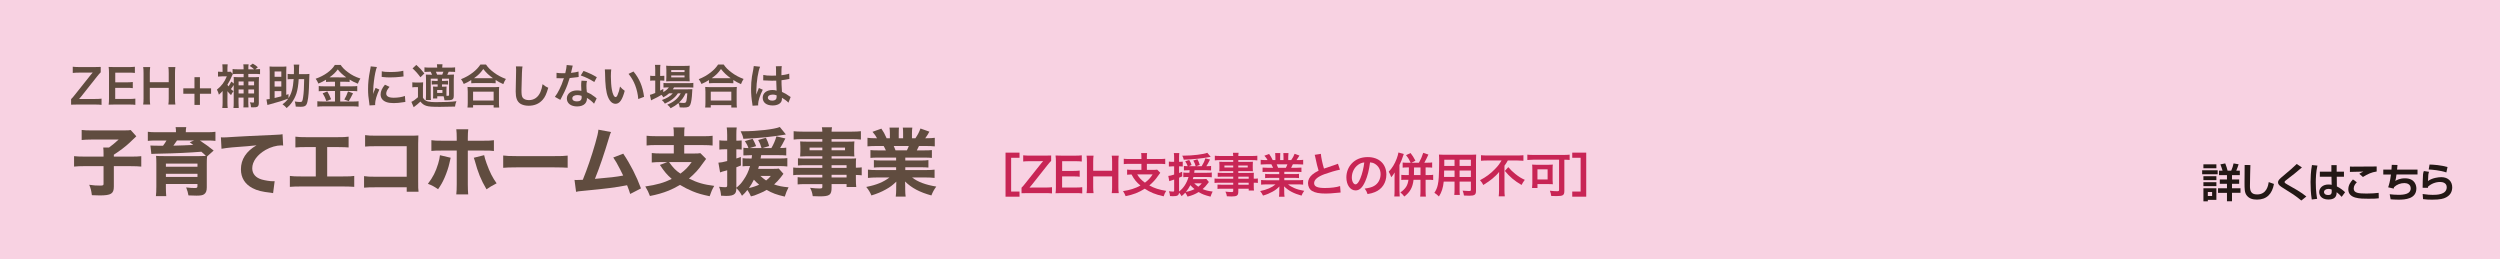 <?xml version="1.0" encoding="UTF-8"?>
<svg id="_レイヤー_2" data-name="レイヤー 2" xmlns="http://www.w3.org/2000/svg" width="1080" height="112" viewBox="0 0 1080 112">
  <defs>
    <style>
      .cls-1 {
        fill: #231815;
      }

      .cls-1, .cls-2, .cls-3, .cls-4 {
        stroke-width: 0px;
      }

      .cls-2 {
        fill: #c82555;
      }

      .cls-3 {
        fill: #604c3f;
      }

      .cls-4 {
        fill: #f8d2e2;
      }
    </style>
  </defs>
  <g id="_レイヤー_1-2" data-name="レイヤー 1">
    <g>
      <rect class="cls-4" width="1080" height="112"/>
      <g>
        <g>
          <path class="cls-3" d="M44.73,66.32c0-1.09-.03-1.88-.13-2.58h2.49c1.44-1.05,2.81-2.21,4.15-3.45h-11.81c-1.82,0-2.94.07-4.15.19v-4.34c1.28.16,2.3.19,4.09.19h14.15c1.76,0,2.3-.03,2.94-.16l2.43,2.71q-.73.67-3.13,2.97c-1.53,1.44-3.99,3.32-6.58,4.98v.83h7.28c2.2,0,3.42-.06,4.57-.19v4.5c-1.31-.13-2.49-.19-4.57-.19h-7.28v8.84c0,3.04-1.21,3.8-6.07,3.8-.61,0-.77,0-3.42-.1-.29-2.14-.48-2.91-1.15-4.5,1.92.29,3,.35,4.66.35,1.31,0,1.53-.1,1.53-.77v-7.63h-8.17c-2.01,0-3.23.06-4.57.19v-4.5c1.18.13,2.49.19,4.66.19h8.08v-1.34Z"/>
          <path class="cls-3" d="M76.02,56.9c0-.83-.03-1.18-.16-1.98h4.6c-.13.61-.19,1.28-.19,1.98v.22h9c1.82,0,2.71-.03,3.8-.19v3.93c-1.05-.13-2.11-.16-3.48-.16h-3.26c2.11,1.37,4.18,2.87,5.97,4.34l-2.84,2.55c-.1.77-.13,1.82-.13,3.19v10.16c0,1.5-.35,2.43-1.15,2.97-.64.44-1.47.61-3.29.61-.86,0-1.53-.03-3.48-.1-.22-1.24-.42-2.01-.99-3.45,1.6.19,2.65.26,3.7.26.96,0,1.18-.16,1.18-.83v-.92h-13.64v1.56c0,1.5.06,2.65.16,3.7h-4.47c.13-1.12.19-2.33.19-4.21v-9.87c0-1.63-.03-2.46-.13-3.32.74.06,1.69.1,3.58.1h15.01q2.43-.03,2.97-.07c-.96-.96-1.12-1.09-1.98-1.82-5.17.41-11.08.7-18.07.83-.16,0-.61,0-1.24.03q-.42,0-1.09.03c-.38,0-.83.03-1.21.07l-.41-3.64q1.34.09,5.46.09c.61-.83.99-1.37,1.5-2.26h-4.53c-1.56,0-2.43.03-3.54.16v-3.93c1.09.16,2.01.19,3.86.19h8.3v-.22ZM85.31,70.69h-13.64v1.34h13.64v-1.34ZM71.67,76.44h13.64v-1.37h-13.64v1.37ZM76.46,60.7c-.42.67-.99,1.47-1.56,2.23,2.81-.06,6.42-.19,8.59-.32-.58-.44-.8-.61-1.53-1.15l1.88-.77h-7.38Z"/>
          <path class="cls-3" d="M95.43,59.33c.73.03,1.12.03,1.24.03.61,0,.8,0,5.33-.29,2.2-.16,7.7-.41,16.48-.8,2.81-.13,3-.16,3.58-.29l.26,4.89c-.38-.07-.48-.07-.77-.07-2.07,0-4.66.73-6.8,1.95-3.61,2.08-5.78,5.01-5.78,7.95,0,2.36,1.47,4.09,4.15,4.86,1.47.41,3.54.73,4.73.73.19,0,.42,0,.8-.03l-.67,5.17c-.42-.1-.54-.13-1.12-.19-3.58-.38-5.81-.93-7.73-1.95-3.32-1.72-5.05-4.5-5.05-8.17,0-4.28,2.3-7.79,6.74-10.35-3.16.35-3.32.35-10.44.89-1.76.16-3.48.38-4.69.61l-.26-4.95Z"/>
          <path class="cls-3" d="M141.34,76.22h6.93c2.84,0,3.45-.03,4.76-.22v4.72c-1.21-.1-2.59-.16-4.66-.16h-18.52c-2.07,0-2.94.03-4.63.16v-4.72c1.44.19,2.33.22,4.69.22h6.51v-12.68h-4.21c-2.11,0-3.13.03-4.6.16v-4.66c1.53.19,2.4.22,4.69.22h13.54c2.46,0,3.42-.03,4.76-.22v4.66q-1.02-.13-4.66-.16h-4.6v12.68Z"/>
          <path class="cls-3" d="M162.12,80.91c-2.36,0-3.16.03-4.85.16v-4.98c1.63.22,2.27.26,4.95.26h13.48v-13.19h-13.03c-2.68,0-3.67.03-4.95.16v-4.95c1.31.19,2.4.25,5.01.25h14.02c1.72,0,3.13-.03,3.99-.1q-.09,2.11-.09,3.48v16.09c0,3.13,0,3.42.16,4.73h-5.11v-1.92h-13.57Z"/>
          <path class="cls-3" d="M194.69,68.14c-.1.39-.13.51-.54,2.36-.38,1.82-1.21,4.21-2.08,6.23-.86,1.95-1.5,3.1-2.81,5.01-1.92-1.28-2.55-1.63-4.41-2.33,2.2-2.87,3.38-5.2,4.44-8.72.45-1.5.64-2.46.77-3.64l4.63,1.09ZM197.31,59.55c0-1.56-.06-2.59-.19-3.7h5.17c-.13,1.05-.19,2.17-.19,3.7v1.24h6.61c2.62,0,3.19-.03,4.66-.22v4.66c-1.31-.16-1.91-.19-4.6-.19h-6.67v14.56c0,1.69.06,3.29.16,4.37h-5.14c.13-1.21.19-2.43.19-4.37v-14.56h-6.35c-2.55,0-3.16.03-4.6.16v-4.63c1.47.19,2.04.22,4.6.22h6.35v-1.24ZM209.15,67.02c.22,1.09.48,1.92,1.05,3.55,1.4,3.86,2.59,6.19,4.34,8.62-2.3,1.21-2.78,1.5-4.37,2.59-2.49-4.28-3.61-7.03-5.14-12.61-.1-.38-.16-.58-.35-1.02l4.47-1.12Z"/>
          <path class="cls-3" d="M217.39,67.18c1.44.19,2.59.26,5.84.26h16.16c3.23,0,4.37-.03,5.84-.22v5.24c-1.28-.09-3.39-.16-5.88-.16h-16.13c-2.78,0-4.6.07-5.84.19v-5.3Z"/>
          <path class="cls-3" d="M263.97,57.03c-.32.67-.41.93-.83,2.33-2.11,7.03-4.15,13.06-6.13,17.91,6.45-.54,9.42-.89,12.2-1.44-.32-.7-.64-1.34-1.31-2.65-1.37-2.65-1.92-3.61-2.97-5.14l4.31-1.66c3.1,4.6,5.75,9.8,7.66,15.01l-4.66,2.4q-.35-1.28-1.34-3.77c-4.89.96-8.65,1.44-19,2.43-1.82.16-2.27.22-3.04.42l-.67-5.14q.45.03.86.03c.67,0,1.28-.03,2.72-.09,1.95-4.82,3.74-10,5.4-15.78.89-3.1,1.18-4.37,1.34-5.87l5.46,1.02Z"/>
          <path class="cls-3" d="M291.08,57.86c0-1.44-.03-2.07-.19-2.81h4.86c-.13.73-.16,1.37-.16,2.81v.99h8.11c1.82,0,3.19-.06,4.15-.19v4.21c-.93-.13-2.43-.19-4.12-.19h-8.14v3.64h4.28c1.31,0,2.07-.03,2.68-.16l2.49,2.49c-.41.48-.89,1.15-1.66,2.23-1.44,2.17-3.32,4.21-5.75,6.26,3.64,1.79,6.35,2.59,10.92,3.16-.89,1.53-1.31,2.49-1.98,4.47-3.45-.73-5.11-1.21-7.38-2.14-1.92-.8-3.61-1.66-5.43-2.75-1.88,1.09-3.35,1.85-4.88,2.46-2.52,1.02-5.11,1.75-8.11,2.33-.54-1.5-1.09-2.62-2.01-4.12,4.82-.67,8.17-1.63,11.43-3.26-2.01-1.76-3.19-3.13-5.11-6.04l3.19-1.24h-2.78c-1.5,0-2.81.07-3.93.19v-4.09c.96.13,2.46.19,4.06.19h5.46v-3.64h-7.66c-1.72,0-3.03.07-4.09.19v-4.21c.99.13,2.36.19,4.12.19h7.63v-.99ZM289.03,70.02c1.88,2.62,2.91,3.64,4.92,4.98,2.14-1.6,3.29-2.78,4.85-4.98h-9.77Z"/>
          <path class="cls-3" d="M323.9,67.05c-.96,0-1.92.03-2.75.1v-3.32c.57.09,1.28.13,1.95.13h.22c-.29-.96-.83-2.01-1.53-3l3.35-.99.29.54c.45.83.54.99.8,1.63l.41.99-2.78.83h5.11c-.38-1.37-.73-2.24-1.44-3.48l3.35-.96c.64,1.21,1.12,2.46,1.4,3.57l-2.81.86h3.77c.9-1.5,1.69-3.29,2.17-5.05l3.87.92c-1.31,2.52-1.56,3.04-2.27,4.12h.29c1.12,0,1.69-.03,2.36-.16v3.38c-.96-.09-1.88-.13-3.13-.13h-7.7q-.16.96-.26,1.44h7.79c1.82,0,2.91-.06,3.77-.16v3.61c-.86-.13-2.36-.19-3.77-.19h-8.49c-.16.54-.19.7-.35,1.22h6.16c1.47,0,2.17-.03,2.75-.13l2.01,2.26q-.35.45-1.15,1.53c-.77.99-1.76,2.07-2.87,3.07,1.92.67,3.58,1.02,6.23,1.24-.73,1.44-1.15,2.46-1.63,4.02-3.57-.83-5.43-1.5-7.82-2.91-1.12.67-1.5.86-3.1,1.53-2.24.93-2.36.99-3.7,1.28-.42-.99-.8-1.69-1.53-2.78-.86,1.09-1.21,1.5-2.33,2.52-.86-1.57-1.21-2.08-2.43-3.32-.06,1.47-.22,2.01-.77,2.52-.61.61-1.76.86-3.67.86-.48,0-1.05-.03-2.17-.1-.13-1.56-.32-2.52-.86-3.86,1.28.13,1.95.19,2.68.19.67,0,.83-.19.83-.9v-6.42l-.54.16c-.16.03-.41.1-.8.22-.22.07-.29.1-.61.16q-.44.13-1.12.39l-.73-4.21c.99-.03,1.95-.22,3.8-.7v-5.08h-1.22c-.77,0-1.34.03-2.17.13v-4.02c.73.13,1.31.16,2.2.16h1.18v-2.43c0-1.6-.07-2.3-.19-3.26h4.31c-.13.93-.16,1.66-.16,3.26v2.43h.77c.61,0,.93-.03,1.53-.09v3.93c-.54-.06-.99-.1-1.53-.1h-.77v3.96c.61-.16,1.02-.32,1.95-.67l.03,3.7q-1.63.64-1.98.77v8.85c1.53-1.28,2.11-1.92,3.04-3.29,1.37-1.95,2.23-3.77,2.87-6.1h-.35c-1.28,0-2.08.03-2.87.13v-3.51c.89.1,1.75.13,2.97.13h.93q.13-.86.19-1.44h-.99ZM339.51,58.08q-.26.06-.83.16c-1.73.32-5.05.73-8.31,1.09-2.74.29-5.84.51-9.23.64-.26-1.28-.51-1.98-1.18-3.26h1.05c6.07,0,13.6-.86,15.87-1.85l2.62,3.23ZM323.55,81.23c1.24-.22,3.22-.89,4.4-1.44-1.09-.92-1.6-1.4-2.27-2.17-.77,1.56-1.34,2.49-2.14,3.61ZM328.47,75.99c.8.73,1.53,1.34,2.49,1.98,1.09-.86,1.31-1.09,2.04-1.98h-4.53Z"/>
          <path class="cls-3" d="M355.25,71.36h-7.63c-1.12,0-2.04.03-2.91.13v-3.1c.8.09,1.56.13,2.97.13h7.57v-1.02h-6.87c-1.12,0-1.98.03-2.72.1.07-.64.1-1.34.1-2.17v-2.07c0-.9-.03-1.5-.1-2.27.89.06,1.53.1,2.78.1h6.8v-1.09h-8.59c-1.63,0-2.62.03-3.8.19v-3.61c1.05.13,2.2.19,4.05.19h8.34c-.03-.9-.07-1.21-.19-1.89h4.38c-.13.64-.16.93-.19,1.89h8.62c1.85,0,2.97-.07,4.05-.19v3.61c-1.12-.13-2.2-.19-3.8-.19h-8.88v1.09h7.15c1.28,0,1.92-.03,2.72-.1-.06.73-.1,1.28-.1,2.27v2.07c0,.99.03,1.44.1,2.17-.67-.07-1.53-.1-2.52-.1h-7.34v1.02h7.25c1.95,0,2.46-.03,3.35-.1-.1.89-.1,1.24-.1,2.91v1.12c1.31-.03,1.95-.06,2.52-.16v3.45c-.73-.1-1.28-.13-2.52-.16v1.69c0,1.66.03,2.49.16,3.51h-4.18v-1.25h-6.48v1.53c0,3.16-.83,3.77-5.14,3.77-.8,0-1.88-.03-3-.09-.22-1.5-.45-2.24-1.15-3.61,1.82.22,2.91.29,4.02.29s1.28-.13,1.28-.7v-1.18h-7.51c-1.4,0-2.14.03-3.16.13v-3.13c.93.13,1.34.13,3.03.13h7.63v-1.15h-9.07c-1.88,0-2.62.03-3.51.16v-3.32c.83.13,1.63.16,3.45.16h9.13v-1.15ZM349.73,63.76v1.15h5.52v-1.15h-5.52ZM359.24,64.91h5.81v-1.15h-5.81v1.15ZM365.72,72.51v-1.15h-6.48v1.15h6.48ZM359.24,76.66h6.48v-1.15h-6.48v1.15Z"/>
          <path class="cls-3" d="M379.19,68.08c-1.4,0-2.11.03-3.16.13v-3.38c.93.1,1.66.13,3.16.13h3.51c-.48-1.02-.61-1.31-.96-1.89h-3.16c-1.53,0-2.84.07-3.83.16v-3.7c1.02.13,2.04.19,3.64.19h.48c-.54-1.02-.9-1.53-1.95-2.78l3.83-1.37c1.02,1.5,1.28,1.98,2.27,4.15h1.41v-2.17c0-.99-.07-1.75-.16-2.43h4.09c-.07.58-.1,1.24-.1,2.24v2.36h1.88v-2.36c0-.96-.03-1.63-.13-2.24h4.12c-.1.58-.16,1.44-.16,2.43v2.17h1.5c1.09-1.66,1.6-2.62,2.17-4.21l3.86,1.37c-.67,1.18-1.15,1.98-1.79,2.84h.45c1.69,0,2.65-.06,3.67-.19v3.7c-.99-.1-2.33-.16-3.89-.16h-2.94c-.58,1.21-.61,1.28-.93,1.89h3.32c1.5,0,2.27-.03,3.19-.13v3.38c-1.09-.1-1.76-.13-3.19-.13h-8.3v1.24h6.8c1.34,0,2.3-.03,3.19-.16v3.23c-.93-.1-1.82-.13-3.19-.13h-6.8v1.21h8.69c1.85,0,3-.07,3.96-.19v3.58c-1.25-.13-2.43-.19-3.93-.19h-5.78c2.46,1.92,5.78,3.16,10.44,3.93-1.05,1.47-1.47,2.24-2.11,3.83-5.05-1.37-8.59-3.26-11.37-6.03.06,1.09.06,1.24.06,2.04v1.31c0,1.34.07,2.33.19,3.19h-4.28c.13-.96.19-1.95.19-3.19v-1.28c0-.77,0-.86.06-2.01-1.75,1.66-2.68,2.36-4.53,3.38-1.88,1.05-3.77,1.85-6.23,2.59-.58-1.37-1.21-2.43-2.24-3.67,4.44-.86,7.44-2.11,10.03-4.09h-5.3c-1.56,0-2.74.07-3.99.19v-3.58c1.02.13,2.17.19,3.96.19h8.21v-1.21h-6.42c-1.37,0-2.27.03-3.19.13v-3.23c.83.13,1.79.16,3.19.16h6.42v-1.24h-7.95ZM391.78,64.95c.41-.86.54-1.12.83-1.89h-6.51c.32.73.48,1.09.77,1.89h4.92Z"/>
        </g>
        <g>
          <path class="cls-3" d="M43.86,45.3c-.81-.1-1.46-.14-2.95-.14h-7.56c-1.28,0-1.85.02-2.64.06v-2.4c.43-.39.94-.98,1.65-1.89l6.79-8.54c.55-.65.86-.99.9-1.06-.41.02-1.1.04-1.44.04h-4.31c-1.18,0-2.26.06-2.87.14v-2.68c.96.1,1.77.14,2.87.14h6.57c.79,0,1.87-.02,2.64-.06v2.32c-.47.45-1.01,1.1-1.71,1.97l-6.63,8.38c-.29.37-.39.51-1.02,1.2.37,0,1.04-.02,1.69-.02h5.08c1.18,0,2.09-.04,2.95-.14v2.68Z"/>
          <path class="cls-3" d="M58.47,45.3c-.73-.1-1.38-.14-2.62-.14h-6.34c-1.22,0-1.77.02-2.58.06.12-.81.16-1.49.16-2.68v-11c0-1.06-.04-1.67-.16-2.62.81.04,1.34.06,2.58.06h6.14c1.02,0,1.69-.04,2.62-.14v2.68c-.77-.1-1.42-.14-2.62-.14h-5.86v4.19h4.94c1.06,0,1.75-.04,2.64-.14v2.66c-.83-.12-1.38-.14-2.64-.14h-4.96v4.8h6.1c1.14,0,1.73-.04,2.6-.14v2.7Z"/>
          <path class="cls-3" d="M75.76,28.98c-.12.83-.16,1.44-.16,2.6v10.96c0,1.18.04,1.77.16,2.62h-3.03c.12-.79.16-1.42.16-2.62v-4.59h-8.17v4.59c0,1.18.04,1.79.16,2.62h-3.03c.12-.77.16-1.42.16-2.62v-10.94c0-1.2-.04-1.83-.16-2.62h3.03c-.12.85-.16,1.52-.16,2.6v3.92h8.17v-3.9c0-1.16-.04-1.89-.16-2.62h3.03Z"/>
          <path class="cls-3" d="M86.37,45.32h-2.36v-4.82h-4.82v-2.34h4.82v-4.82h2.36v4.82h4.82v2.34h-4.82v4.82Z"/>
          <path class="cls-3" d="M98.27,40l-.02,4.31c0,.89.04,1.73.12,2.34h-2.34c.1-.63.14-1.49.14-2.32v-5.02c-.45.51-.75.81-1.61,1.6-.24-.94-.41-1.36-.85-2.19,1.97-1.54,3.27-3.27,4.27-5.73h-2.13c-.59,0-1.14.04-1.67.1v-2.13c.37.06.73.08,1.5.08h.47v-1.65c0-.63-.04-1.14-.1-1.59h2.3c-.06.45-.1.94-.1,1.52v1.71h.41c.61,0,.83-.02,1.03-.06l.79.96v-2.11c.51.08,1.12.12,1.99.12h2.76v-.41c0-.75-.04-1.24-.12-1.75h2.3c-.1.53-.12.96-.12,1.75v.41h2.48c-.59-.57-1.18-1.01-1.91-1.46l1.34-.99c1.34.79,1.44.87,2.19,1.58l-1.1.87h.12c.77,0,1.36-.04,1.93-.1v2.2c-.53-.08-1.12-.1-1.93-.1h-3.13v1.42h2.78c.9,0,1.4-.02,1.83-.08-.06.57-.08,1.14-.08,2.09v9.11c0,.9-.2,1.4-.69,1.67-.28.16-.79.22-1.77.22-.2,0-.42,0-.92-.04-.04-1-.14-1.38-.53-2.13.71.1.97.12,1.42.12.33,0,.41-.08.41-.49v-1.67h-2.46v2.36c0,.91.02,1.36.08,1.87h-2.21c.06-.35.08-.79.08-1.85v-2.38h-2.17v2.26c0,1.14.02,1.75.08,2.24h-2.28c.1-.63.12-1.24.12-2.22v-7.72c-.44.71-.83,1.26-1.22,1.75.37.35.55.51,1.12.92-.57.73-.67.9-1.05,1.71-.75-.73-1.08-1.08-1.57-1.71v.63ZM100.57,32.03c-.08.12-.29.55-.41.87-.47,1.18-1.2,2.56-1.93,3.74.2.31.26.41.49.67.47-.67.77-1.2,1.2-2.07l1.08.85v-.75c0-1.24,0-1.54-.06-2.07.55.06,1.06.08,2.03.08h2.28v-1.42h-2.95c-.67,0-1.28.02-1.73.08v.02ZM105.24,36.87v-1.69h-2.17v1.69h2.17ZM105.24,40.39v-1.75h-2.17v1.75h2.17ZM109.76,36.87v-1.69h-2.46v1.69h2.46ZM109.76,40.39v-1.75h-2.46v1.75h2.46Z"/>
          <path class="cls-3" d="M124.62,42.42c1.36-2.07,1.95-4.29,2.24-8.25h-.57c-.77,0-1.4.02-2.03.1v-2.34c.63.08,1.18.1,2.17.1h.53c.02-.55.04-1.38.04-2.34,0-.77-.04-1.26-.12-1.77h2.42c-.08.55-.1.83-.12,1.79,0,.75-.02,1.34-.04,2.32h2.38c.96,0,1.51-.02,2.15-.1q-.06.61-.12,3.36c-.08,3.98-.3,6.75-.71,8.54-.41,1.85-.99,2.3-3.05,2.3q-.51,0-2.03-.08c-.06-.81-.18-1.46-.41-2.21,1.01.16,1.75.22,2.32.22.86,0,1.02-.27,1.28-2.09.29-1.89.39-3.97.45-7.79h-2.36c-.14,2.48-.47,4.57-.97,6.16-.47,1.44-1.18,2.83-2.07,4.04-.63.9-1.1,1.38-2.17,2.3-.61-.73-.96-1.04-1.79-1.61,1.24-.94,1.83-1.52,2.48-2.46-2.22.83-4.33,1.49-7.66,2.38-.69.18-.81.2-1.34.37l-.41-2.4c.35-.02.67-.06,1.4-.18v-11.83c0-.88-.02-1.77-.06-2.22.45.06.87.08,1.52.08h4.23c.65,0,1.06-.02,1.52-.08-.04.37-.06,1.32-.06,2.22v10.04l.97-.33v1.77ZM121.53,33.17v-2.3h-2.91v2.3h2.91ZM121.53,37.42v-2.3h-2.91v2.3h2.91ZM118.63,42.34c1.12-.24,2.09-.49,2.91-.73v-2.24h-2.91v2.97Z"/>
          <path class="cls-3" d="M142.84,35.32c-.81,0-1.4.02-1.99.1v-.98c-1.16.69-1.97,1.12-3.31,1.67-.49-1.08-.63-1.34-1.18-2.09,3.78-1.32,6.83-3.52,8.29-5.96h2.52c.81,1.2,1.69,2.07,3.13,3.13,1.67,1.26,3.19,2.03,5.39,2.74-.49.75-.79,1.4-1.1,2.24-1.61-.67-2.28-.99-3.56-1.79v1.04c-.59-.08-1.14-.1-1.99-.1h-2.07v1.97h5.14c1.06,0,1.69-.04,2.22-.12v2.26c-.57-.08-1.28-.12-2.24-.12h-5.12v4.55h5.53c1.04,0,1.73-.04,2.4-.12v2.34c-.75-.1-1.6-.14-2.44-.14h-12.85c-.94,0-1.67.04-2.52.14v-2.34c.73.08,1.48.12,2.52.12h5.1v-4.55h-4.82c-.88,0-1.59.04-2.2.12v-2.26c.55.08,1.2.12,2.22.12h4.8v-1.97h-1.87ZM141.4,39.49c.69,1.22,1.08,1.99,1.63,3.38l-2.03.81c-.43-1.28-.96-2.36-1.61-3.38l2.01-.81ZM142.78,33.41l6.3.02q.18,0,.49-.02c-1.6-1.14-2.6-2.07-3.66-3.42-1.03,1.38-1.87,2.19-3.56,3.42h.43ZM152.5,40.32q-.26.47-1.01,1.95c-.06.12-.14.26-.84,1.44l-1.91-.71c.63-1.02,1.12-2.09,1.61-3.5l2.15.81Z"/>
          <path class="cls-3" d="M159.63,45.55c-.02-.37-.04-.49-.1-.96-.39-2.46-.53-4.03-.53-6.08,0-2.62.24-4.94.83-7.95.22-1.14.27-1.34.31-1.89l2.68.28c-.49,1.2-.96,3.48-1.28,6.08-.2,1.52-.29,2.73-.31,4.49,0,.45-.02.61-.04,1.12.22-.71.26-.85,1.06-2.68l1.62.73c-1.12,2.36-1.81,4.72-1.81,6.16,0,.12,0,.29.02.55l-2.46.14ZM168.29,37.52c-1.02,1.18-1.44,2.05-1.44,2.93,0,1.16,1.12,1.77,3.23,1.77,1.79,0,3.56-.28,4.84-.77l.2,2.58c-.29.02-.37.04-.84.12-1.62.27-2.87.39-4.21.39-2.52,0-4.15-.57-5.04-1.77-.39-.51-.61-1.26-.61-1.99,0-1.32.61-2.68,1.87-4.19l1.99.93ZM164.93,30.79c.92.24,1.99.32,3.76.32,2.26,0,4.19-.18,5.53-.55l.12,2.46c-.16.02-.47.06-1.44.18-1.3.16-2.85.24-4.35.24s-1.51,0-3.66-.22l.04-2.44Z"/>
          <path class="cls-3" d="M178.14,35.55c.51.08.83.1,1.63.1h1.48c.61,0,1.06-.02,1.54-.1-.06.63-.08,1.14-.08,2.22v4.39c.3.55.53.81.87,1.08.43.3.87.51,1.32.61.92.18,1.97.28,3.29.28,4.08,0,6.73-.12,8.99-.41-.39.97-.45,1.2-.61,2.32-2.01.08-4.25.12-6.49.12-3.44,0-4.78-.1-5.88-.43-1.01-.31-1.81-.85-2.58-1.85-.83.81-1.69,1.52-2.91,2.44l-1-2.32c.75-.3,1.79-1.03,2.85-1.99v-4.37h-1.08c-.55,0-.87.02-1.36.1v-2.19ZM179.84,28.03c1.51,1.36,2.26,2.13,3.48,3.7l-1.69,1.65c-1.22-1.67-2.09-2.64-3.41-3.82l1.62-1.52ZM188.89,41.59v.94h-1.83c.04-.43.06-.77.06-1.34v-2.46c0-.63-.02-.9-.06-1.34.35.04.67.06,1.42.06h.59v-1h-.89c-.67,0-1.12.02-1.67.08v-1.65c.51.06.97.08,1.67.08h.89v-.97h-2.99v6.91c0,.94.02,1.91.08,2.3h-2.2c.04-.55.08-1.44.08-2.3v-6.57c0-1.05-.02-1.46-.06-2.11.59.04,1.08.06,2.11.06h.57c-.2-.49-.37-.85-.59-1.28h-.61c-1.08,0-1.49.02-2.09.08v-1.99c.59.08,1.18.12,2.13.12h3.38c-.02-.71-.04-.97-.12-1.46h2.4c-.08.49-.1.73-.12,1.46h3.48c.96,0,1.52-.04,2.09-.12v2.01c-.57-.08-1.12-.1-1.97-.1h-.81q-.2.49-.61,1.28h.9c.92,0,1.4-.02,1.99-.08-.06.61-.08,1.1-.08,2.18v6.97c0,1.1-.26,1.56-.97,1.79-.37.12-1.14.18-2.3.18-.12,0-.39,0-.75-.02-.1-.79-.16-.99-.37-1.71h-2.74ZM191.04,32.27c.14-.33.31-.73.51-1.28h-3.25q.24.49.55,1.28h2.2ZM188.85,40.14h2.28v-1.26h-2.28v1.26ZM192.87,40.51v.89h.35c.65,0,.77-.06.77-.42v-6.99h-3.05v.97h.94c.69,0,1.18-.02,1.69-.08v1.65c-.57-.06-.99-.08-1.69-.08h-.94v1h.63c.61,0,.98-.02,1.36-.06-.04.39-.06.79-.06,1.36v1.77Z"/>
          <path class="cls-3" d="M203.59,34.57c-1.32.81-1.85,1.1-3.25,1.71-.35-.85-.59-1.28-1.18-2.07,1.89-.73,3.62-1.71,5.18-2.93,1.4-1.12,2.36-2.13,3.19-3.4h2.42c.87,1.3,1.79,2.22,3.41,3.44,1.59,1.2,3.11,2.01,5.18,2.79-.53.85-.73,1.24-1.12,2.23-1.44-.65-2.07-.97-3.31-1.79v1.42c-.51-.06-1.02-.08-1.83-.08h-6.95c-.65,0-1.22.02-1.75.08v-1.4ZM201.95,46.46c.08-.65.12-1.26.12-2.15v-4.74c0-.83-.04-1.42-.1-2.01.45.06.94.08,1.75.08h10.16c.81,0,1.3-.02,1.77-.08-.08.57-.1,1.14-.1,2.01v4.76c0,.94.02,1.51.12,2.13h-2.42v-1.04h-8.88v1.04h-2.42ZM204.37,43.43h8.88v-3.82h-8.88v3.82ZM212.27,33.78h.69c-1.79-1.28-2.91-2.34-4.19-3.97-1.22,1.75-2.11,2.62-3.99,3.97h7.48Z"/>
          <path class="cls-3" d="M225.72,28.72c-.12.59-.16,1.18-.24,2.74-.08,1.89-.2,6.02-.2,7.46,0,1.93.12,2.66.53,3.27.47.67,1.44,1.06,2.72,1.06,2.19,0,3.96-1.24,4.92-3.47.45-1.06.71-2.01.94-3.42,1.1.89,1.47,1.12,2.46,1.56-.81,2.74-1.42,4.06-2.42,5.18-1.52,1.73-3.54,2.58-6.1,2.58-1.4,0-2.7-.33-3.56-.9-1.4-.94-1.99-2.5-1.99-5.22,0-1.06.04-3.09.16-8.19.02-.61.02-1.04.02-1.32,0-.57-.02-.85-.08-1.38l2.85.04Z"/>
          <path class="cls-3" d="M247.42,28.33q-.12.39-.32,1.36c-.1.49-.2.9-.43,1.79,1.4-.14,2.46-.32,3.25-.57l.06,2.34c-.22.02-.26.02-.65.1-.73.12-1.97.26-3.23.37-.59,2.03-1.32,3.97-2.24,5.9-.47,1-.65,1.36-1.42,2.79q-.26.49-.39.73l-2.34-1.3c.71-.94,1.28-1.85,1.97-3.25.79-1.62,1.14-2.46,1.91-4.8-.92.02-1.04.02-1.28.02-.26,0-.39,0-.81-.02l-1.08-.02v-2.32c.73.14,1.51.18,2.74.18.25,0,.59,0,1.04-.02.35-1.44.57-2.66.61-3.53l2.6.26ZM256.63,44.8c-.73-.87-1.91-1.83-3.11-2.52.02.18.04.32.04.41,0,.75-.35,1.63-.87,2.15-.71.73-1.93,1.14-3.38,1.14-2.68,0-4.43-1.34-4.43-3.42s1.81-3.5,4.39-3.5c.61,0,1.04.04,1.89.18-.06-.94-.1-1.73-.1-2.34,0-.79.04-1.38.16-2.05l2.36.12c-.2.75-.24,1.22-.24,2.05s.04,1.63.18,2.79c1.46.65,1.67.75,3.21,1.87.31.2.39.28.71.55q.16.16.31.29l-1.12,2.28ZM249.41,41.08c-1.32,0-2.17.55-2.17,1.4s.73,1.32,1.99,1.32c1.38,0,2.05-.57,2.05-1.71,0-.2-.04-.69-.04-.69-.71-.24-1.2-.32-1.83-.32ZM256.73,35.45c-1.77-1.18-3.58-2.05-5.85-2.85l1.22-1.97c2.4.92,3.92,1.63,5.73,2.72l-1.1,2.09Z"/>
          <path class="cls-3" d="M264.06,29.98c-.1.75-.16,1.75-.16,3.09,0,1.77.16,4.21.39,5.45.35,2.11.99,3.42,1.65,3.42.3,0,.59-.31.83-.88.49-1.1.85-2.32,1.08-3.68.71.81,1.04,1.12,2.03,1.85-1.06,3.96-2.24,5.61-3.96,5.61-1.36,0-2.46-.99-3.27-2.95-.83-2.03-1.2-4.98-1.28-10.61-.02-.71-.02-.86-.08-1.3h2.79ZM273.67,30.89c2.56,3.07,3.99,6.47,4.57,10.94l-2.52.96c-.12-1.91-.59-4.02-1.3-5.88-.69-1.85-1.67-3.49-2.89-5l2.13-1.02Z"/>
          <path class="cls-3" d="M289.05,40.32c-.85.75-1.3,1.06-2.5,1.73-.24-.45-.35-.59-.77-1.08-1.16.71-2.15,1.24-4.04,2.13-.02.02-.12.08-.27.16-.04.02-.12.04-.2.1l-.51-2.38c.55-.12,1.28-.39,2.3-.81v-5.39h-.59c-.59,0-1.06.02-1.59.1v-2.17c.47.08.94.1,1.61.1h.57v-2.52c0-1.03-.04-1.65-.12-2.26h2.36c-.1.65-.12,1.2-.12,2.28v2.5h.37c.67,0,1.08-.02,1.44-.08v2.13c-.49-.06-.87-.08-1.42-.08h-.39v4.37c.55-.28.71-.39,1.36-.75v1.4c1.12-.67,1.83-1.28,2.42-2.05h-.45c-.85,0-1.4.04-1.89.1v-2.03c.47.08.99.1,1.91.1h8.88c.97,0,1.61-.04,2.11-.12v2.03c-.57-.06-1.22-.08-2.09-.08h-6.22c-.18.32-.29.46-.55.83h6.47c.99,0,1.38-.02,1.97-.06-.04.33-.06.59-.08,1.2-.1,2.56-.41,4.61-.83,5.53-.41.94-1.06,1.2-2.85,1.2-.55,0-.92-.02-1.71-.06-.08-.75-.24-1.28-.55-1.87-1.1.96-1.95,1.52-3.36,2.24-.45-.67-.77-1.02-1.46-1.54,1.79-.77,2.64-1.28,3.7-2.2.83-.71,1.49-1.54,2.11-2.7h-1.22c-1.24,1.89-2.99,3.27-5.63,4.45-.35-.63-.65-.97-1.3-1.54,2.32-.85,3.66-1.69,4.72-2.91h-1.59ZM289.66,35.08c-.79,0-1.47.02-1.87.08.06-.57.08-1.16.08-1.97v-2.97c0-.88-.02-1.22-.08-1.85.63.08,1.1.1,2.05.1h5.92c1.02,0,1.59-.02,2.18-.1-.06.57-.08.97-.08,2.01v2.81c0,.89.02,1.48.08,1.95-.43-.04-1.04-.06-1.85-.06h-6.42ZM289.97,31.12h5.75v-.85h-5.75v.85ZM289.97,33.43h5.75v-.83h-5.75v.83ZM296.17,40.32c-.79,1.73-1.59,2.83-2.85,3.99.83.12,1.5.16,2.09.16.75,0,.98-.2,1.16-1.08.14-.71.24-1.6.35-3.07h-.75Z"/>
          <path class="cls-3" d="M306.28,34.57c-1.32.81-1.85,1.1-3.25,1.71-.35-.85-.59-1.28-1.18-2.07,1.89-.73,3.62-1.71,5.18-2.93,1.4-1.12,2.36-2.13,3.19-3.4h2.42c.87,1.3,1.79,2.22,3.41,3.44,1.59,1.2,3.11,2.01,5.18,2.79-.53.85-.73,1.24-1.12,2.23-1.44-.65-2.07-.97-3.31-1.79v1.42c-.51-.06-1.02-.08-1.83-.08h-6.95c-.65,0-1.22.02-1.75.08v-1.4ZM304.63,46.46c.08-.65.12-1.26.12-2.15v-4.74c0-.83-.04-1.42-.1-2.01.45.06.94.08,1.75.08h10.16c.81,0,1.3-.02,1.77-.08-.08.57-.1,1.14-.1,2.01v4.76c0,.94.02,1.51.12,2.13h-2.42v-1.04h-8.88v1.04h-2.42ZM307.05,43.43h8.88v-3.82h-8.88v3.82ZM314.96,33.78h.69c-1.79-1.28-2.91-2.34-4.19-3.97-1.22,1.75-2.11,2.62-3.99,3.97h7.48Z"/>
          <path class="cls-3" d="M325.11,45.67c-.02-.2-.02-.32-.1-.79-.39-2.38-.55-4.33-.55-6.47,0-1.83.12-3.62.39-5.39q.1-.61.55-2.91c.14-.71.22-1.3.22-1.5v-.08l2.75.29c-.84,1.77-1.61,6.67-1.63,10.2q-.02.73-.02,1.06v.33c0,.16,0,.2-.02.43h.02q.1-.22.24-.59c.04-.14.14-.37.24-.69q.18-.43.39-.92c.04-.06.06-.12.24-.63l1.69.75c-1.2,2.36-2.01,4.88-2.01,6.22,0,.14,0,.16.04.55l-2.44.14ZM329.71,32.36c.96.24,2.01.33,3.68.33.71,0,1.16,0,1.87-.04,0-1.2-.02-2.22-.02-3.05,0-.44-.02-.75-.06-.97l2.54-.06c-.1.57-.14,1.54-.14,2.99v.94c1.06-.12,1.95-.29,2.75-.49q.12-.04.45-.16l.16-.04.08,2.3c-.2.02-.22.02-.59.1-.69.14-1.75.33-2.82.45v.45c0,1.14,0,1.18.2,4.59,1.47.69,1.97.98,3.19,1.85.27.18.37.24.57.35l-.97,2.46c-.35-.41-.96-.94-1.52-1.3-.69-.45-1.16-.75-1.28-.83v.28c0,.45-.06.86-.16,1.14-.47,1.2-1.89,1.91-3.86,1.91-2.66,0-4.29-1.26-4.29-3.33s1.73-3.35,4.19-3.35c.75,0,1.26.08,1.81.28-.06-.51-.08-1.51-.16-4.33-.81.02-1.3.04-1.83.04-.75,0-1.57-.02-2.52-.1-.28,0-.51-.02-.61-.02-.18-.02-.3-.02-.35-.02-.1-.02-.16-.02-.2-.02-.02,0-.06,0-.12.02l.04-2.34ZM333.83,40.87c-1.3,0-2.11.51-2.11,1.34,0,.75.73,1.26,1.87,1.26.75,0,1.34-.22,1.65-.63.18-.24.26-.55.26-1.1v-.55c-.67-.25-1.06-.33-1.67-.33Z"/>
        </g>
      </g>
      <g>
        <path class="cls-2" d="M440.43,84.97h-6.04v-19.03h6.04v2.22h-3.62v14.59h3.62v2.22Z"/>
        <path class="cls-2" d="M454.45,83.56c-.81-.1-1.46-.14-2.95-.14h-7.56c-1.28,0-1.85.02-2.64.06v-2.4c.43-.39.94-.97,1.65-1.89l6.79-8.54c.55-.65.86-.99.9-1.06-.41.02-1.1.04-1.44.04h-4.31c-1.18,0-2.26.06-2.87.14v-2.68c.96.1,1.77.14,2.87.14h6.57c.79,0,1.87-.02,2.64-.06v2.32c-.47.45-1.01,1.1-1.71,1.97l-6.63,8.38c-.29.37-.39.51-1.02,1.2.37,0,1.04-.02,1.69-.02h5.08c1.18,0,2.09-.04,2.95-.14v2.68Z"/>
        <path class="cls-2" d="M467.53,83.56c-.73-.1-1.38-.14-2.62-.14h-6.34c-1.22,0-1.77.02-2.58.06.12-.81.16-1.49.16-2.68v-11c0-1.06-.04-1.67-.16-2.62.81.04,1.34.06,2.58.06h6.14c1.02,0,1.69-.04,2.62-.14v2.68c-.77-.1-1.42-.14-2.62-.14h-5.86v4.19h4.94c1.06,0,1.75-.04,2.64-.14v2.66c-.83-.12-1.38-.14-2.64-.14h-4.96v4.8h6.1c1.14,0,1.73-.04,2.6-.14v2.7Z"/>
        <path class="cls-2" d="M483.3,67.24c-.12.83-.16,1.44-.16,2.6v10.96c0,1.18.04,1.77.16,2.62h-3.03c.12-.79.16-1.42.16-2.62v-4.59h-8.17v4.59c0,1.18.04,1.79.16,2.62h-3.03c.12-.77.16-1.42.16-2.62v-10.94c0-1.2-.04-1.83-.16-2.62h3.03c-.12.85-.16,1.52-.16,2.6v3.92h8.17v-3.9c0-1.16-.04-1.89-.16-2.62h3.03Z"/>
        <path class="cls-2" d="M493.09,67.91c0-.87-.04-1.28-.12-1.79h2.58c-.08.47-.1.89-.1,1.79v.79h5.45c1.06,0,1.85-.04,2.48-.12v2.32c-.59-.08-1.42-.12-2.46-.12h-5.47v2.6h2.72c.85,0,1.34-.02,1.73-.1l1.34,1.36c-.22.26-.55.73-.96,1.32-.96,1.46-2.28,2.91-3.78,4.15,2.07,1.16,4.37,1.89,7.3,2.34-.51.75-.75,1.3-1.1,2.36-3.56-.79-5.75-1.69-8.17-3.29-2.56,1.63-5,2.58-8.27,3.21-.3-.81-.57-1.32-1.12-2.17,2.93-.43,5.28-1.18,7.54-2.4-1.75-1.46-2.73-2.64-3.86-4.8-.96.02-1.32.06-1.91.12v-2.22c.57.08,1.42.12,2.46.12h3.72v-2.6h-5.16c-1.06,0-1.83.04-2.46.12v-2.32c.65.08,1.43.12,2.48.12h5.14v-.79ZM491.28,75.35c.89,1.51,1.77,2.42,3.33,3.56,1.5-1.12,2.42-2.11,3.31-3.56h-6.65Z"/>
        <path class="cls-2" d="M513.26,73.54c-.67,0-1.26.02-1.81.08v-1.91c.43.06.87.08,1.54.08h.1c-.27-.79-.57-1.4-1.08-2.11l1.73-.57c.49.77.79,1.4,1.02,2.17l-1.18.51h2.95c-.22-.88-.53-1.59-1.02-2.44l1.77-.55c.47.84.71,1.4,1.02,2.44l-1.49.55h2.32c.85-1.38,1.2-2.13,1.56-3.4l2.05.53c-.73,1.48-1.1,2.09-1.6,2.87h.47c.75,0,1.14-.02,1.58-.1v1.93c-.59-.06-1.16-.08-1.95-.08h-5.2c-.06.49-.08.67-.14,1.1h5.25c1.14,0,1.77-.02,2.34-.12v2.07c-.57-.08-1.46-.12-2.34-.12h-5.59c-.1.39-.14.53-.26.92h4.13c.92,0,1.36-.02,1.73-.08l1.08,1.32q-.2.22-.71.91c-.51.71-1.2,1.47-1.99,2.15,1.28.55,2.46.83,4.33,1.06-.39.75-.61,1.28-.92,2.2-2.48-.63-3.64-1.06-5.14-1.99-1.46.92-2.91,1.51-4.8,1.97-.24-.59-.55-1.12-.97-1.71-.53.59-.81.88-1.59,1.5-.43-.73-.63-.99-1.1-1.48-.14,1.2-.71,1.52-2.68,1.52-.24,0-.55-.02-1.22-.06-.06-.81-.18-1.32-.47-2.07.75.1,1.26.14,1.75.14.41,0,.51-.1.51-.55v-4.65c-.57.2-.63.22-1.12.37q-.43.12-.98.32l-.43-2.26c.61-.04,1.26-.18,2.52-.59v-3.54h-.9c-.49,0-.83.02-1.38.08v-2.15c.47.08.83.1,1.4.1h.87v-1.67c0-1.02-.02-1.5-.12-2.09h2.36c-.08.57-.1,1.06-.1,2.07v1.69h.53c.41,0,.67-.02,1.06-.06v2.09c-.39-.04-.65-.06-1.06-.06h-.53v2.87c.45-.16.69-.27,1.34-.53l.02,1.99c-.65.26-.75.33-1.36.57v5.97c1.93-1.46,3.31-3.6,4.09-6.28h-.35c-.83,0-1.38.02-1.91.1v-2.03c.55.08,1.14.1,1.95.1h.67c.06-.55.08-.69.12-1.1h-.67ZM523.02,67.75q-.18.02-.55.1c-3.11.59-7.24,1.02-11.1,1.14-.14-.69-.26-1.04-.65-1.75h.67c3.84,0,8.66-.59,10.16-1.24l1.47,1.75ZM512.31,82.91c1.34-.24,2.6-.65,3.72-1.22-.81-.67-1.36-1.2-1.79-1.71-.59,1.14-1.14,1.97-1.93,2.93ZM515.89,79.19c.53.51,1.06.96,1.77,1.47.67-.53,1.04-.88,1.51-1.47h-3.27Z"/>
        <path class="cls-2" d="M532.75,76.31h-4.82c-.73,0-1.32.02-1.87.08v-1.77c.49.06,1.01.08,1.91.08h4.78v-.77h-4.31c-.73,0-1.24.02-1.71.06.04-.43.06-.85.06-1.36v-1.34c0-.57-.02-.93-.06-1.42.53.04.96.06,1.73.06h4.29v-.77h-5.57c-.99,0-1.67.04-2.38.12v-2.01c.63.08,1.32.12,2.5.12h5.45c-.02-.71-.04-.93-.12-1.38h2.46c-.1.45-.12.65-.14,1.38h5.71c1.18,0,1.85-.04,2.5-.12v2.01c-.69-.08-1.4-.12-2.38-.12h-5.83v.77h4.59c.77,0,1.22-.02,1.71-.06-.04.45-.06.79-.06,1.42v1.34c0,.61.02.92.06,1.36-.45-.04-.98-.06-1.63-.06h-4.67v.77h4.55c1.2,0,1.61-.02,2.18-.06-.06.51-.06.79-.06,1.85v.71c.88,0,1.36-.04,1.77-.1v1.93c-.49-.06-.87-.1-1.77-.1v1.18c0,1.06.02,1.61.1,2.2h-2.28v-.79h-4.49v1.14c0,1.83-.51,2.21-2.99,2.21-.49,0-1.3-.04-1.95-.08-.12-.81-.24-1.22-.63-2.01,1.1.12,1.85.18,2.58.18.63,0,.79-.1.79-.47v-.97h-4.78c-.92,0-1.4.02-2.01.1v-1.89c.55.06.89.08,1.93.08h4.86v-.87h-5.83c-1.16,0-1.71.02-2.24.1v-1.93c.53.08,1.04.1,2.2.1h5.87v-.89ZM528.95,71.51v.83h3.8v-.83h-3.8ZM534.94,72.34h4.08v-.83h-4.08v.83ZM539.44,77.2v-.89h-4.49v.89h4.49ZM534.94,79.8h4.49v-.87h-4.49v.87Z"/>
        <path class="cls-2" d="M547.52,74.23c-.94,0-1.47.02-2.09.1v-1.93c.57.06,1.1.08,2.09.08h2.46c-.3-.65-.53-1.12-.75-1.51h-2.19c-1,0-1.77.04-2.42.1v-2.03c.63.08,1.28.12,2.32.12h.65c-.39-.71-.63-1.04-1.38-1.89l2.04-.77c.69.96.98,1.44,1.56,2.66h1.16v-1.45c0-.61-.04-1.18-.1-1.58h2.22c-.04.37-.06.81-.06,1.5v1.52h1.44v-1.52c0-.65-.02-1.12-.06-1.5h2.21c-.06.39-.1.94-.1,1.58v1.45h1.28c.71-1.02,1.1-1.73,1.47-2.72l2.09.77c-.49.81-.81,1.32-1.26,1.95h.57c1.06,0,1.69-.04,2.3-.12v2.03c-.63-.06-1.42-.1-2.42-.1h-2.03c-.39.81-.46.99-.75,1.51h2.36c.99,0,1.5-.02,2.09-.08v1.93c-.63-.08-1.14-.1-2.09-.1h-5.31v.98h4.25c.92,0,1.52-.02,2.09-.1v1.83c-.57-.08-1.2-.1-2.09-.1h-4.25v1.02h5.67c1.16,0,1.87-.04,2.46-.12v2.03c-.75-.08-1.51-.12-2.44-.12h-4.08c.69.59,1.6,1.14,2.76,1.63,1.3.55,2.36.83,4.23,1.16-.57.77-.81,1.22-1.16,2.07-3.42-.94-5.71-2.17-7.54-4.02.06.77.06.96.06,1.44v1c0,.85.04,1.48.14,2.05h-2.4c.08-.59.12-1.26.12-2.07v-.98c0-.47,0-.55.06-1.38-.96.98-1.71,1.56-2.93,2.24-1.3.71-2.54,1.24-4.15,1.71-.33-.71-.71-1.32-1.24-1.95,2.97-.63,5.02-1.52,6.65-2.89h-3.78c-.96,0-1.69.04-2.46.12v-2.03c.65.08,1.34.12,2.44.12h5.39v-1.02h-4.02c-.9,0-1.51.02-2.07.1v-1.83c.57.08,1.16.1,2.07.1h4.02v-.98h-5.08ZM555.49,72.49c.31-.59.47-.96.67-1.51h-4.63c.28.61.41.92.61,1.51h3.35Z"/>
        <path class="cls-2" d="M570.62,66.47c.08,1.36.69,4.29,1.34,6.36q1.32-.49,5.26-1.79c.37-.12.47-.16.77-.3l.87,2.56c-1.77.35-4.43,1.12-6.71,1.95-2.97,1.1-4.45,2.4-4.45,3.86s1.38,2.11,4.65,2.11c2.54,0,5.04-.31,6.57-.84l.22,2.79c-.45,0-.55.02-1.65.14-2.2.22-3.33.31-4.76.31-2.83,0-4.59-.35-5.9-1.12-1.12-.67-1.77-1.93-1.77-3.39,0-1.36.65-2.66,1.81-3.64.79-.67,1.44-1.08,2.76-1.75-.51-1.65-.85-3.01-1.36-5.51-.2-.98-.22-1.02-.33-1.32l2.64-.42Z"/>
        <path class="cls-2" d="M589.74,78.44c-1.16,2.62-2.46,3.82-4.12,3.82-2.32,0-3.99-2.36-3.99-5.63,0-2.24.79-4.33,2.24-5.92,1.71-1.87,4.11-2.85,6.99-2.85,4.88,0,8.05,2.97,8.05,7.54,0,3.52-1.83,6.32-4.94,7.58-.97.41-1.77.61-3.19.86-.35-1.08-.59-1.52-1.24-2.38,1.87-.24,3.09-.57,4.04-1.12,1.77-.98,2.83-2.91,2.83-5.08,0-1.95-.88-3.54-2.5-4.51-.63-.37-1.16-.53-2.05-.61-.39,3.19-1.1,6-2.11,8.29ZM586.75,71.16c-1.71,1.22-2.76,3.31-2.76,5.49,0,1.67.71,2.99,1.6,2.99.67,0,1.36-.85,2.09-2.6.77-1.83,1.44-4.57,1.69-6.87-1.06.12-1.79.41-2.62.99Z"/>
        <path class="cls-2" d="M604.57,82.52c0,.88.04,1.55.1,2.36h-2.34c.08-.81.12-1.42.12-2.38v-5.77c0-.49.02-1.22.06-2.24-.61.99-.85,1.34-1.5,2.07-.24-.77-.65-1.69-1.08-2.4,1.44-1.49,2.54-3.25,3.42-5.55.39-1.04.67-2.03.77-2.74l2.32.65c-.16.39-.26.71-.41,1.14-.22.81-.85,2.34-1.47,3.62v11.24ZM607.66,72.34c-.79,0-1.24.02-1.71.1v-2.24c.51.08,1,.1,1.77.1h1.67c-.65-1.44-.99-2.01-1.99-3.27l1.95-.92c.94,1.22,1.28,1.75,2.11,3.33l-1.69.85h3.21c.81-1.44,1.3-2.58,1.85-4.27l2.24.75c-.53,1.2-1.2,2.52-1.77,3.52h1.4c.87,0,1.44-.04,1.99-.12v2.26c-.51-.08-1.06-.1-1.81-.1h-1.02v3.29h1.4c.87,0,1.44-.04,1.87-.12v2.28c-.51-.08-1.12-.12-1.87-.12h-1.4v5.04c0,.9.04,1.52.12,2.22h-2.46c.08-.65.12-1.3.12-2.22v-5.04h-2.99c-.37,3.29-1.5,5.35-3.99,7.24-.59-.77-1.01-1.22-1.69-1.77,2.26-1.61,3.15-2.99,3.48-5.47h-1.4c-.81,0-1.22.02-1.69.1v-2.24c.51.08.92.1,1.65.1h1.59c.02-.49.02-1.58.04-3.29h-.99ZM610.87,72.34q-.02,2.46-.04,3.29h2.83v-3.29h-2.78Z"/>
        <path class="cls-2" d="M623.69,78.46c-.28,2.7-.9,4.61-2.07,6.42-.85-.81-1.14-1.03-1.97-1.6.73-1.06,1.2-2.13,1.48-3.44.2-.96.35-2.01.41-3.11.1-1.71.18-4.59.18-7,0-1.46-.02-2.11-.1-2.95.71.06,1.24.08,2.34.08h11.41c1.14,0,1.71-.02,2.34-.08-.06.69-.08,1.2-.08,2.3v13.36c0,1.69-.61,2.11-2.93,2.11-.63,0-1.67-.04-2.28-.08-.1-.77-.24-1.26-.57-2.11,1.02.1,1.91.16,2.56.16.83,0,1.01-.08,1.01-.51v-3.56h-4.88v3.33c0,1.18.02,1.83.1,2.42h-2.4c.08-.61.12-1.2.12-2.4v-3.35h-4.68ZM628.36,73.66h-4.49c0,.59-.02.99-.02,1.28-.02.96-.02,1.1-.02,1.5h4.54v-2.78ZM628.36,69.01h-4.43v2.09l-.02.57h4.45v-2.66ZM635.42,71.67v-2.66h-4.88v2.66h4.88ZM635.42,76.45v-2.78h-4.88v2.78h4.88Z"/>
        <path class="cls-2" d="M642.58,69.33c-.88,0-1.97.04-2.79.12v-2.4c.81.08,1.69.12,2.7.12h12.93c1.2,0,2.05-.04,2.7-.12v2.4c-.81-.08-1.77-.12-2.64-.12h-4.11c-.41.79-.65,1.18-1.44,2.26v10.67c0,.96.04,1.79.14,2.56h-2.62c.08-.77.14-1.71.14-2.56v-6.1c0-.73,0-1,.02-1.89-.71.94-1.69,1.91-2.97,2.97-.99.81-2.05,1.54-3.86,2.68-.33-.73-.69-1.26-1.42-2.07,2.62-1.38,4.51-2.79,6.4-4.74,1.34-1.36,2.01-2.26,2.89-3.78h-6.08ZM651.58,72.2c1.02,1.18,1.79,1.93,2.97,2.89,1.52,1.22,2.68,1.95,4.17,2.6-.59.77-.96,1.32-1.4,2.21-3.07-1.77-5.2-3.58-7.22-6.06l1.49-1.65Z"/>
        <path class="cls-2" d="M662.31,68.99c-.89,0-1.69.04-2.5.12v-2.3c.73.08,1.49.12,2.46.12h13.31c.92,0,1.77-.04,2.5-.12v2.3c-.67-.08-1.32-.1-2.28-.12v13.46c0,1.91-.55,2.26-3.44,2.26-.59,0-1.34-.02-2.24-.06-.08-.77-.26-1.54-.57-2.26,1.2.14,2.22.22,3.05.22.75,0,.92-.1.92-.63v-12.99h-11.22ZM670.74,77.95c0,.63.02,1.12.08,1.65-.35-.04-.43-.04-.79-.06h-.53c-.26-.02-.45-.02-.53-.02h-4.78v1.69h-2.34c.08-.65.12-1.22.12-1.83v-6.4c0-.79-.02-1.3-.1-1.87.53.06,1.08.08,1.89.08h5.12c.81,0,1.38-.02,1.95-.08-.08.53-.1.89-.1,1.73v5.12ZM664.18,77.54h4.39v-4.39h-4.39v4.39Z"/>
        <path class="cls-2" d="M682.83,82.75v-14.59h-3.62v-2.22h6.04v19.03h-6.04v-2.22h3.62Z"/>
      </g>
      <g>
        <path class="cls-1" d="M951.33,73.55h6.7v1.72h-6.7v-1.72ZM951.87,70.99h5.61v1.7h-5.61v-1.7ZM951.87,76.11h5.61v1.72h-5.61v-1.72ZM951.87,78.7h5.61v1.72h-5.61v-1.72ZM951.87,81.34h5.61v5h-3.69v.63h-1.91v-5.62ZM953.78,82.94v1.72h1.85v-1.72h-1.85ZM962.05,86.97v-3.66h-3.86v-1.98h3.86v-1.93h-3.1v-1.86h3.1v-1.88h-3.43v-1.93h1.53c-.21-.78-.77-2.28-.94-2.72l2.09-.42c.5,1.27.78,2.12,1.01,3.13h1.58c.44-.92.85-2.28,1.01-3.13l2.18.38c-.17.64-.73,2.14-1.01,2.75h1.53v1.93h-3.38v1.88h3.1v1.86h-3.1v1.93h3.67v1.98h-3.67v3.66h-2.18Z"/>
        <path class="cls-1" d="M972.17,71.3c-.02.56-.19,6.44-.19,9.03,0,2.05.38,3.67,3.1,3.67,4.25,0,4.82-4.11,5.01-5.34l2.26.8c-.77,4.28-3.08,6.77-7.33,6.77-1.91,0-3.46-.47-4.51-1.9-.87-1.2-.87-2.8-.87-5.31s.05-6.54.05-7.74l2.47.02Z"/>
        <path class="cls-1" d="M994.16,86.62c-2.59-2.14-4.12-3.1-8.06-5.53-.77-.49-2-1.25-2-2.31,0-.51.28-1.15,1.36-2.05,4.21-3.53,4.68-3.93,6.72-5.88l2.25,1.48c-.28.24-1.83,1.53-3.2,2.68-.63.52-3.78,2.89-4.07,3.18-.16.17-.21.31-.21.47,0,.35.31.54,1.04.96,2.89,1.62,6.23,3.48,8.35,5.27l-2.18,1.74Z"/>
        <path class="cls-1" d="M1001.13,71.53c-.64,2.71-.71,5.76-.71,7.29,0,3.95.44,6.2.59,7.08l-2.33.28c-.42-2.58-.52-5.19-.52-7.52,0-1.43.07-4.59.61-7.36l2.37.23ZM1007.16,74.16v-2.82h2.28v2.82h3.15v2.18h-3.11l.05,4.19c1.34.63,2.8,1.76,3.55,2.51l-1.48,2c-.85-.94-1.37-1.41-2.16-2-.02.96-.07,3.15-3.53,3.15s-4.02-2.26-4.02-3.18c0-1.69,1.39-3.31,3.99-3.31.77,0,1.17.09,1.39.14l-.07-3.5h-5.03v-2.18h4.99ZM1007.3,81.9c-.33-.14-.73-.3-1.38-.3-1.24,0-1.95.63-1.95,1.38,0,.37.19,1.27,1.85,1.27,1.46,0,1.48-.89,1.48-1.58v-.77Z"/>
        <path class="cls-1" d="M1018.15,78.73c-.7.75-1.34,1.55-1.34,2.72,0,1.91,1.95,2.16,5.53,2.16,2.09,0,3.85-.12,5.24-.3l.05,2.35c-1.06.14-2.04.19-4.42.19-3.64,0-8.74,0-8.74-4.06,0-1.84.98-3.17,2-4.28l1.67,1.22ZM1026.71,74.09c-2.18.31-3.93,1.11-5.92,2.37l-1.58-1.37c.59-.4.83-.52,1.76-.96-.49-.02-5.47.12-5.81.14l.02-2.32c.26.02.71.04,1.08.04,1.29,0,8.63-.05,10.46-.07v2.18Z"/>
        <path class="cls-1" d="M1035.72,71.27c-.07.84-.11,1.38-.19,2h8.84v2.11h-9.08c-.17,1.43-.33,2.04-.52,2.78.63-.37,1.98-1.13,4.14-1.13,4.58,0,4.96,3.39,4.96,4.39,0,4.51-4.84,4.84-7.66,4.84-1.46,0-2.82-.1-3.46-.16l-.4-2.19c.87.1,2.18.26,3.74.26,2.7,0,5.34-.42,5.34-2.8,0-1.76-1.58-2.28-2.73-2.28-1.65,0-3.27.61-4.47,1.76-.07.28-.09.37-.16.63l-2.38-.56c.37-1.1.87-2.7,1.2-5.53h-3.31v-2.11h3.53c.07-.99.09-1.22.14-2.07l2.47.07Z"/>
        <path class="cls-1" d="M1049.34,74.21c-.28.77-.4,1.51-.44,3.99,1.83-1.36,4.56-1.67,5.74-1.67,3.06,0,4.72,1.95,4.72,4.37,0,1.95-.87,3.43-2.61,4.35-1.13.61-2.59,1.01-6.07,1.01-1.37,0-2.68-.05-3.92-.24l-.17-2.21c1.95.31,3.41.37,4.32.37,1.6,0,6.08,0,6.08-3.31,0-1.81-1.71-2.26-2.82-2.26-1.95,0-3.86.73-5.29,2.05,0,.21,0,.28-.02.49l-2.28-.04c0-1.18.07-4.7.17-5.76.05-.54.14-.92.35-1.46l2.25.33ZM1056.82,74.49c-2.58-.89-6.06-1.2-7.62-1.27l.37-2.14c1.91.05,5,.28,7.76,1.08l-.5,2.33Z"/>
      </g>
    </g>
  </g>
</svg>
